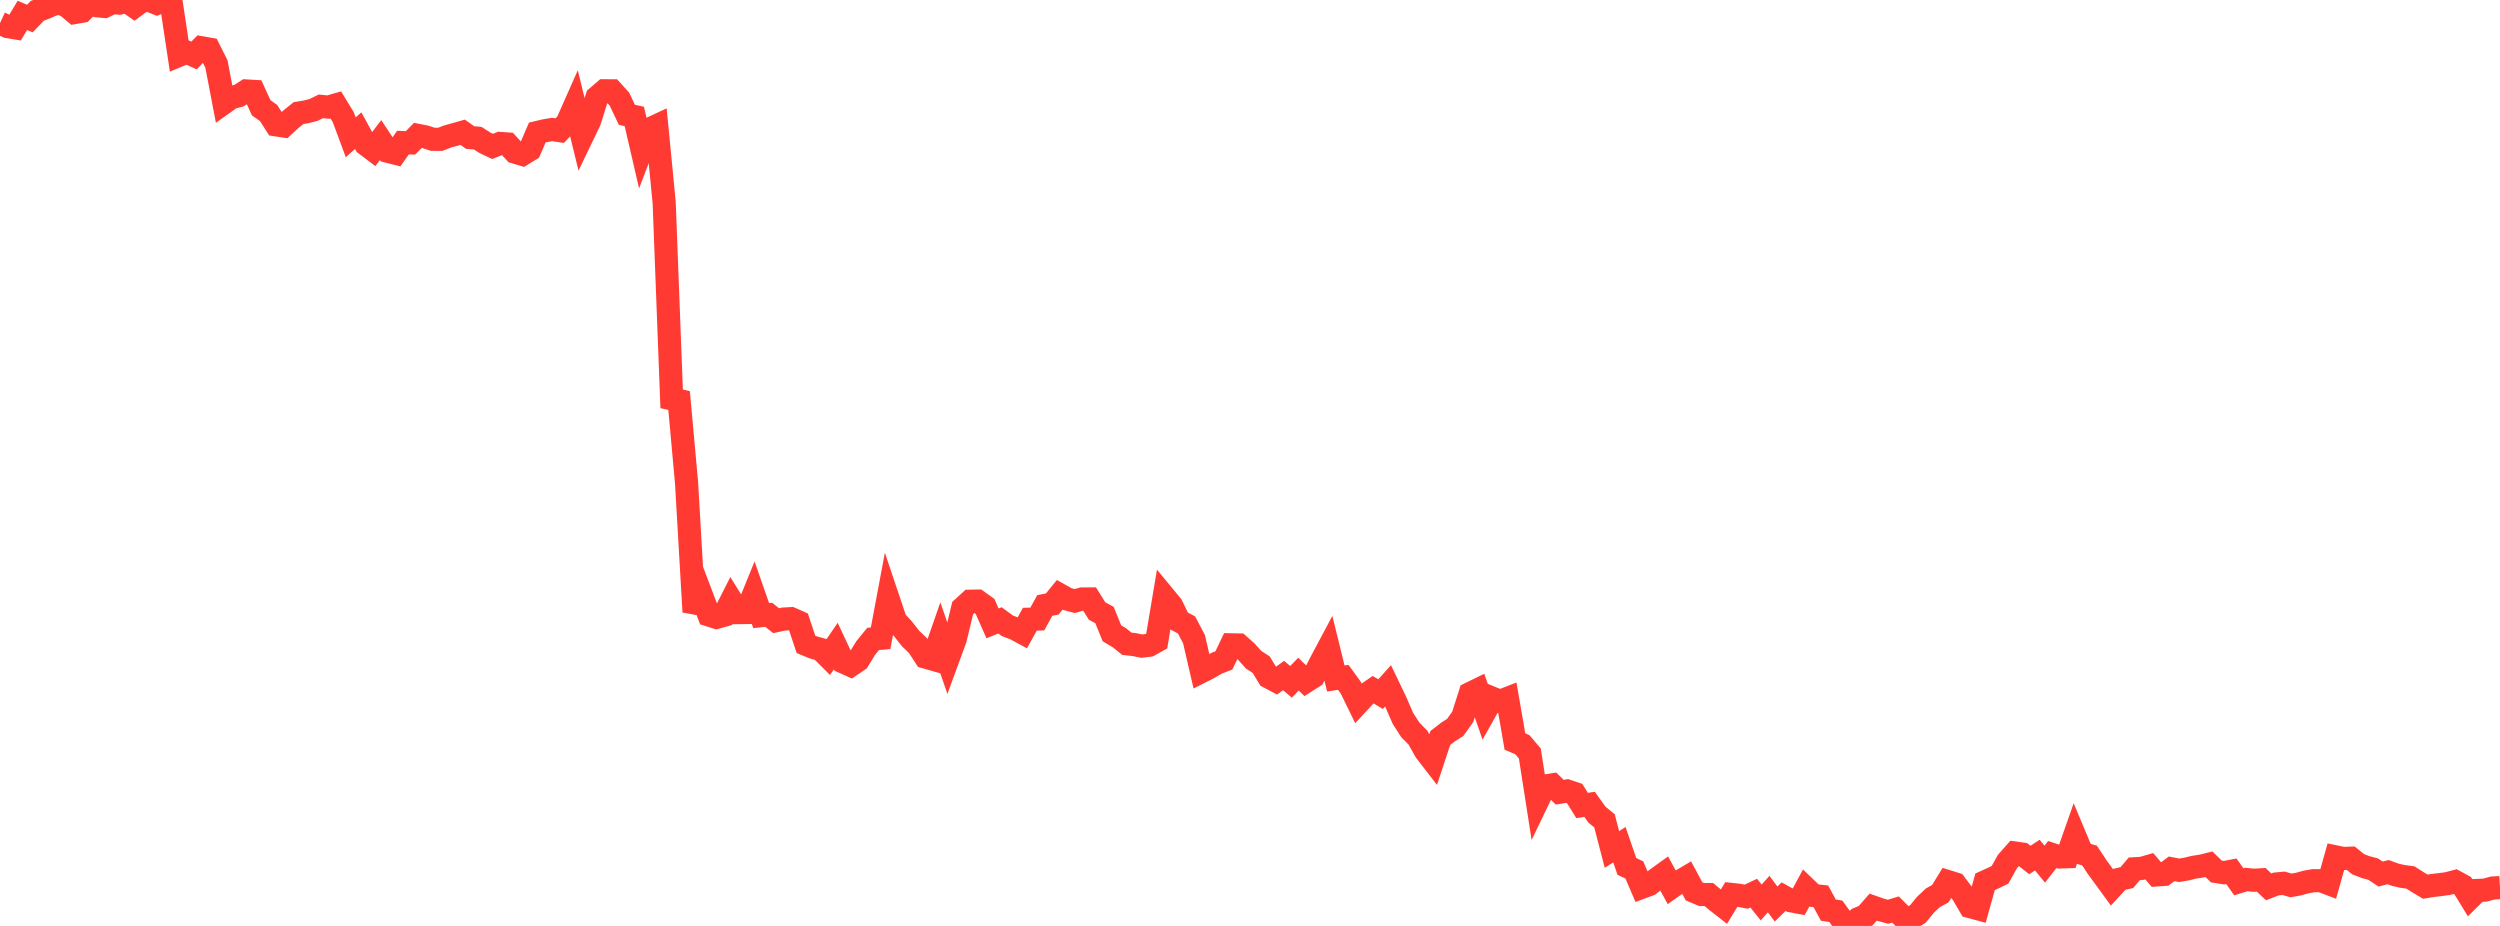 <?xml version="1.0" standalone="no"?>
<!DOCTYPE svg PUBLIC "-//W3C//DTD SVG 1.1//EN" "http://www.w3.org/Graphics/SVG/1.1/DTD/svg11.dtd">

<svg width="135" height="50" viewBox="0 0 135 50" preserveAspectRatio="none" 
  xmlns="http://www.w3.org/2000/svg"
  xmlns:xlink="http://www.w3.org/1999/xlink">


<polyline points="0.0, 1.246 0.403, 1.434 0.806, 1.5 1.209, 0.83 1.612, 1.003 2.015, 0.585 2.418, 0.43 2.821, 0.254 3.224, 0.157 3.627, 0.336 4.03, 0.676 4.433, 0.604 4.836, 0.198 5.239, 0.312 5.642, 0.348 6.045, 0.148 6.448, 0.168 6.851, 0.07 7.254, 0.351 7.657, 0.05 8.06, 0.018 8.463, 0.179 8.866, 0.0 9.269, 0.304 9.672, 2.984 10.075, 2.815 10.478, 2.996 10.881, 2.581 11.284, 2.651 11.687, 3.454 12.09, 5.558 12.493, 5.272 12.896, 5.168 13.299, 4.912 13.701, 4.936 14.104, 5.82 14.507, 6.107 14.91, 6.741 15.313, 6.802 15.716, 6.433 16.119, 6.108 16.522, 6.041 16.925, 5.939 17.328, 5.743 17.731, 5.783 18.134, 5.667 18.537, 6.328 18.94, 7.414 19.343, 7.055 19.746, 7.789 20.149, 8.095 20.552, 7.564 20.955, 8.172 21.358, 8.275 21.761, 7.7 22.164, 7.715 22.567, 7.311 22.97, 7.391 23.373, 7.523 23.776, 7.522 24.179, 7.367 24.582, 7.256 24.985, 7.141 25.388, 7.428 25.791, 7.46 26.194, 7.715 26.597, 7.907 27.0, 7.746 27.403, 7.774 27.806, 8.213 28.209, 8.335 28.612, 8.088 29.015, 7.155 29.418, 7.06 29.821, 6.992 30.224, 7.053 30.627, 6.634 31.03, 5.724 31.433, 7.372 31.836, 6.534 32.239, 5.249 32.642, 4.902 33.045, 4.905 33.448, 5.35 33.851, 6.199 34.254, 6.289 34.657, 8.035 35.06, 6.978 35.463, 6.79 35.866, 10.951 36.269, 21.538 36.672, 21.63 37.075, 26.087 37.478, 33.039 37.881, 32.149 38.284, 33.211 38.687, 33.338 39.09, 33.226 39.493, 32.433 39.896, 33.08 40.299, 33.075 40.701, 32.087 41.104, 33.244 41.507, 33.199 41.91, 33.517 42.313, 33.43 42.716, 33.407 43.119, 33.587 43.522, 34.796 43.925, 34.962 44.328, 35.073 44.731, 35.476 45.134, 34.887 45.537, 35.746 45.94, 35.928 46.343, 35.652 46.746, 34.997 47.149, 34.502 47.552, 34.468 47.955, 32.32 48.358, 33.519 48.761, 33.957 49.164, 34.472 49.567, 34.86 49.97, 35.478 50.373, 35.594 50.776, 34.436 51.179, 35.607 51.582, 34.509 51.985, 32.836 52.388, 32.466 52.791, 32.459 53.194, 32.748 53.597, 33.662 54.0, 33.5 54.403, 33.796 54.806, 33.947 55.209, 34.165 55.612, 33.437 56.015, 33.427 56.418, 32.695 56.821, 32.617 57.224, 32.122 57.627, 32.347 58.03, 32.456 58.433, 32.345 58.836, 32.343 59.239, 32.992 59.642, 33.21 60.045, 34.2 60.448, 34.439 60.851, 34.764 61.254, 34.809 61.657, 34.891 62.06, 34.842 62.463, 34.616 62.866, 32.214 63.269, 32.702 63.672, 33.533 64.075, 33.749 64.478, 34.518 64.881, 36.262 65.284, 36.058 65.687, 35.821 66.09, 35.661 66.493, 34.821 66.896, 34.828 67.299, 35.185 67.701, 35.63 68.104, 35.892 68.507, 36.558 68.91, 36.772 69.313, 36.479 69.716, 36.819 70.119, 36.402 70.522, 36.796 70.925, 36.54 71.328, 35.753 71.731, 34.996 72.134, 36.638 72.537, 36.577 72.94, 37.132 73.343, 37.958 73.746, 37.522 74.149, 37.243 74.552, 37.483 74.955, 37.032 75.358, 37.873 75.761, 38.798 76.164, 39.424 76.567, 39.828 76.97, 40.55 77.373, 41.072 77.776, 39.851 78.179, 39.539 78.582, 39.28 78.985, 38.717 79.388, 37.45 79.791, 37.254 80.194, 38.424 80.597, 37.707 81.0, 37.872 81.403, 37.715 81.806, 40.043 82.209, 40.215 82.612, 40.691 83.015, 43.28 83.418, 42.444 83.821, 42.383 84.224, 42.78 84.627, 42.713 85.03, 42.849 85.433, 43.497 85.836, 43.433 86.239, 43.996 86.642, 44.324 87.045, 45.872 87.448, 45.613 87.851, 46.787 88.254, 46.976 88.657, 47.914 89.06, 47.764 89.463, 47.458 89.866, 47.168 90.269, 47.907 90.672, 47.621 91.075, 47.382 91.478, 48.132 91.881, 48.303 92.284, 48.307 92.687, 48.648 93.09, 48.963 93.493, 48.3 93.896, 48.344 94.299, 48.421 94.701, 48.23 95.104, 48.733 95.507, 48.281 95.91, 48.817 96.313, 48.42 96.716, 48.641 97.119, 48.717 97.522, 47.97 97.925, 48.356 98.328, 48.402 98.731, 49.148 99.134, 49.209 99.537, 49.763 99.94, 50.0 100.343, 49.612 100.746, 49.447 101.149, 48.985 101.552, 49.128 101.955, 49.234 102.358, 49.113 102.761, 49.519 103.164, 49.599 103.567, 49.354 103.97, 48.862 104.373, 48.482 104.776, 48.259 105.179, 47.606 105.582, 47.732 105.985, 48.269 106.388, 48.957 106.791, 49.066 107.194, 47.618 107.597, 47.435 108.0, 47.241 108.403, 46.52 108.806, 46.065 109.209, 46.121 109.612, 46.44 110.015, 46.176 110.418, 46.664 110.821, 46.145 111.224, 46.276 111.627, 46.263 112.03, 45.115 112.433, 46.079 112.836, 46.201 113.239, 46.811 113.642, 47.366 114.045, 47.918 114.448, 47.482 114.851, 47.39 115.254, 46.914 115.657, 46.892 116.06, 46.776 116.463, 47.246 116.866, 47.217 117.269, 46.917 117.672, 46.996 118.075, 46.929 118.478, 46.829 118.881, 46.769 119.284, 46.669 119.687, 47.062 120.09, 47.126 120.493, 47.048 120.896, 47.617 121.299, 47.492 121.701, 47.533 122.104, 47.51 122.507, 47.89 122.91, 47.736 123.313, 47.697 123.716, 47.813 124.119, 47.741 124.522, 47.629 124.925, 47.558 125.328, 47.556 125.731, 47.708 126.134, 46.274 126.537, 46.357 126.94, 46.342 127.343, 46.67 127.746, 46.824 128.149, 46.932 128.552, 47.199 128.955, 47.095 129.358, 47.24 129.761, 47.331 130.164, 47.383 130.567, 47.641 130.97, 47.881 131.373, 47.814 131.776, 47.768 132.179, 47.713 132.582, 47.605 132.985, 47.825 133.388, 48.483 133.791, 48.084 134.194, 48.067 134.597, 47.954 135.0, 47.932" fill="none" stroke="#ff3a33" stroke-width="1.25"/>

</svg>